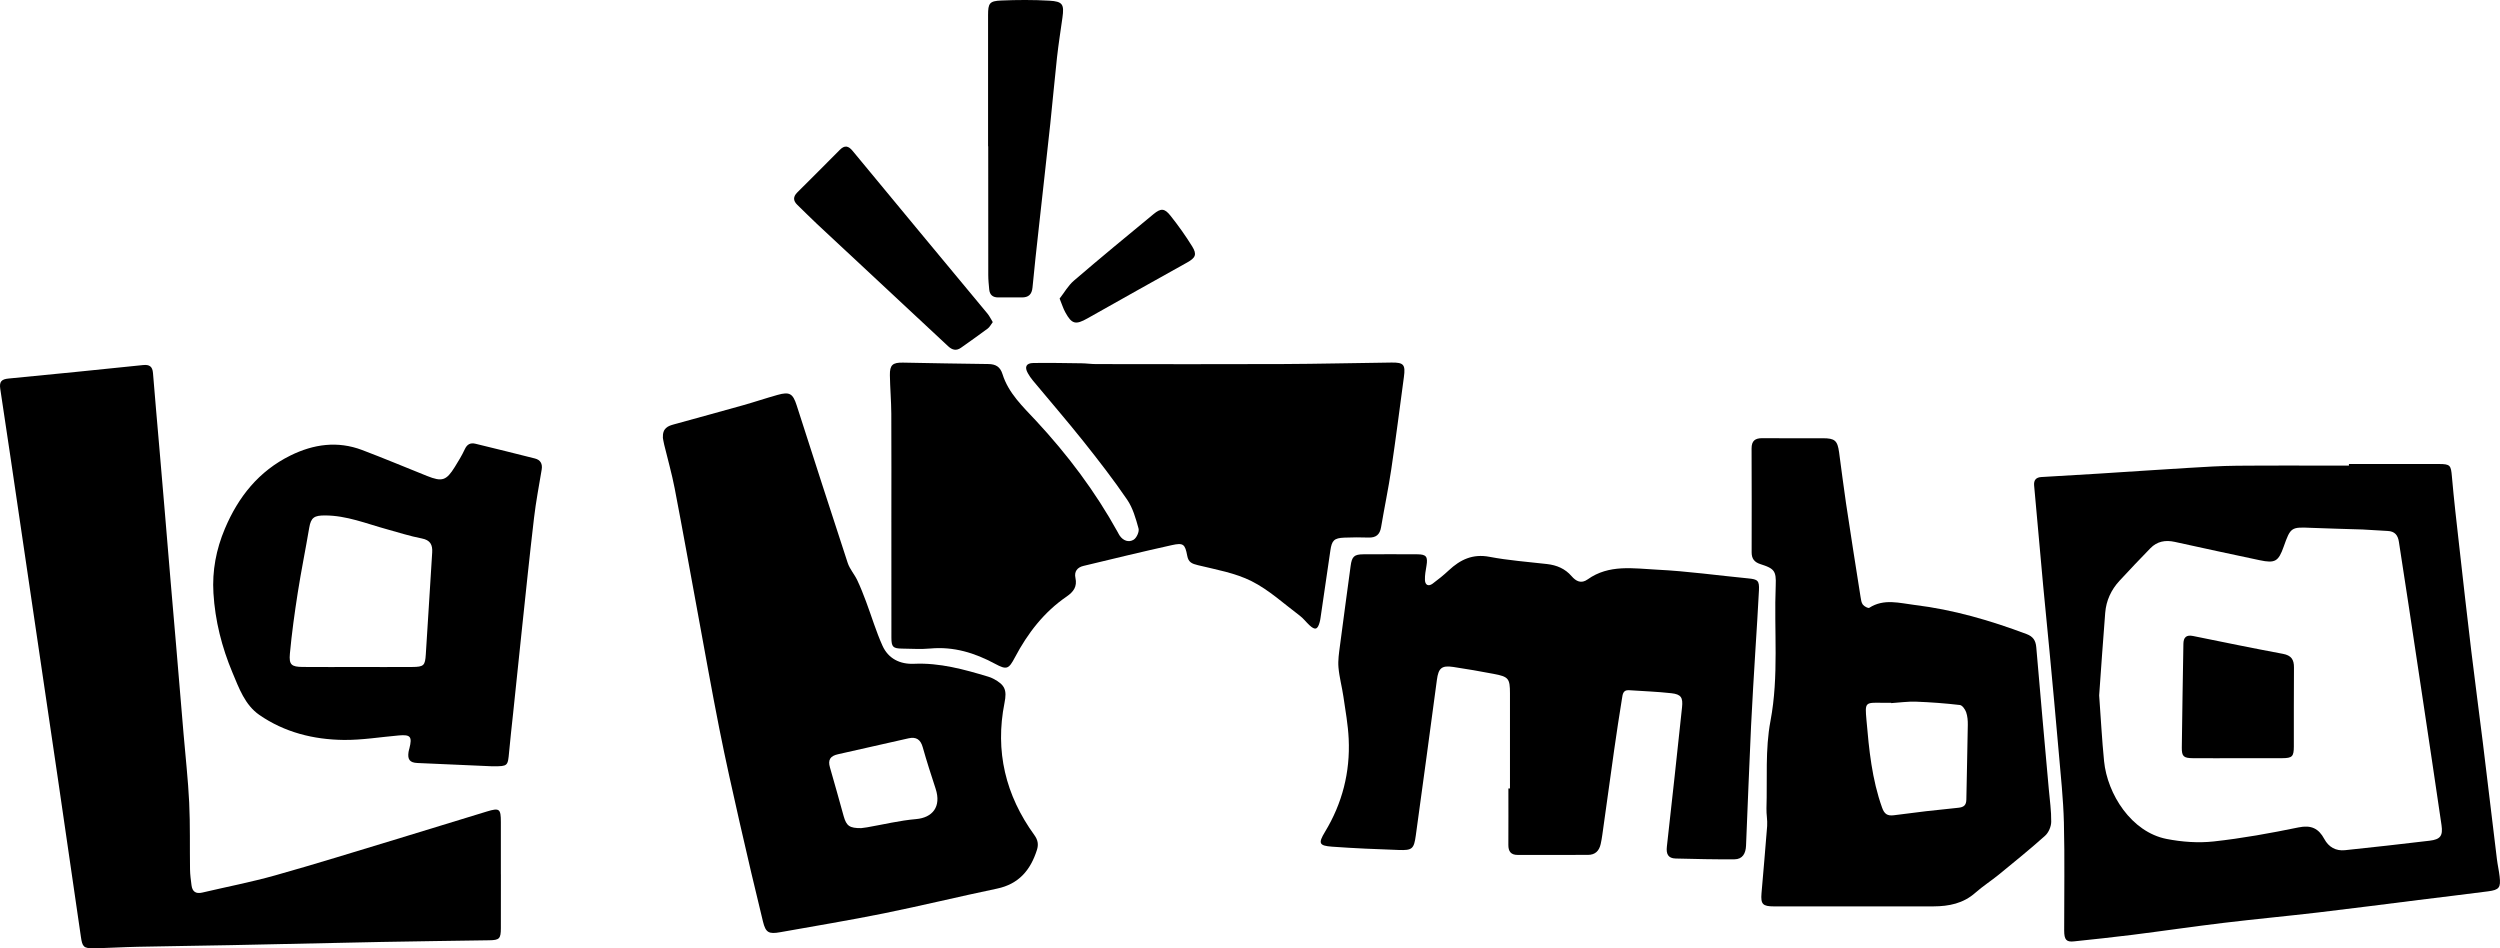 <?xml version="1.0" encoding="UTF-8"?><svg xmlns="http://www.w3.org/2000/svg" id="Layer_2" viewBox="0 0 1551.97 588.68"><g id="Layer_2-2" data-name="Layer_2"><g id="Layer_1-2"><path d="M553.35,323.87c0-22.34.08-44.67-.04-67.01-.05-7.98-.76-15.96-.88-23.95-.09-6.36,1.7-7.91,8.14-7.8,17.65.3,35.3.7,52.95.88,4.62.05,7.38,1.67,8.83,6.29,3.72,11.89,12.71,20.21,20.83,28.95,19.6,21.09,36.75,43.91,50.69,69.13.4.73.76,1.49,1.23,2.17,2.22,3.21,5.69,4.37,8.68,2.5,1.83-1.14,3.56-4.96,3.02-6.93-1.7-6.18-3.53-12.73-7.08-17.93-8.53-12.5-17.83-24.49-27.26-36.33-10.17-12.76-20.86-25.1-31.28-37.65-1.17-1.4-2.22-2.94-3.11-4.53-2.17-3.85-1.06-6.24,3.39-6.31,9.99-.16,19.99.05,29.98.18,2.99.04,5.98.49,8.97.49,38.5.04,77,.14,115.5-.02,22.65-.09,45.29-.66,67.94-.93,7.59-.09,8.71,1.31,7.68,8.94-2.58,19.13-5,38.28-7.85,57.37-1.79,12.02-4.31,23.92-6.32,35.91-.78,4.63-3.18,6.58-7.83,6.42-4.99-.17-10-.16-15,.05-6.3.26-7.73,1.69-8.64,7.92-2.05,14-4.09,28.01-6.14,42.01-.12.82-.26,1.65-.48,2.45-1.28,4.76-2.85,5.27-6.39,1.98-2.07-1.93-3.8-4.28-6.05-5.96-9.82-7.36-19.06-15.94-29.87-21.38-10.18-5.12-21.98-7.16-33.23-9.9-3.72-.91-5.94-1.74-6.7-5.81-1.36-7.33-2.42-8.23-9.58-6.65-18.36,4.07-36.64,8.51-54.92,12.91-3.73.9-5.77,3.46-4.91,7.42,1.17,5.39-1.14,8.61-5.49,11.6-14.05,9.63-24.16,22.77-32.05,37.7-3.87,7.33-5.07,7.96-12.33,4.04-12.58-6.78-25.67-10.83-40.19-9.5-5.78.53-11.66.14-17.49.06-5.71-.08-6.68-1.01-6.69-6.79-.04-24-.02-48-.02-72.01h-.02v.02Z"/><path d="M310.95,542.78c0,11.17.03,22.34-.02,33.51-.03,6.43-.93,7.33-7.16,7.42-22.31.35-44.63.61-66.94,1.04-31.13.6-62.26,1.35-93.39,1.98-19.31.39-38.63.61-57.94,1.02-9.15.19-18.29.77-27.44.92-6.14.1-6.95-.95-7.84-7.12-4.71-32.65-9.45-65.3-14.25-97.94-7.72-52.58-15.5-105.16-23.26-157.74-4.16-28.19-8.27-56.38-12.56-84.54-.68-4.45.86-5.93,5.14-6.34,27.83-2.66,55.65-5.47,83.46-8.36,4.05-.42,5.89.86,6.22,4.95,1.24,15.43,2.62,30.84,3.94,46.26,1.12,13.1,2.24,26.2,3.35,39.3,1.23,14.59,2.42,29.19,3.66,43.78,1.12,13.26,2.3,26.52,3.42,39.79,1.55,18.24,3.06,36.48,4.6,54.72,1.2,14.26,2.82,28.5,3.51,42.79.66,13.8.31,27.65.52,41.48.05,3.31.5,6.63.93,9.92.51,3.91,2.71,5.41,6.66,4.48,15.07-3.55,30.31-6.48,45.2-10.66,25.33-7.12,50.45-14.96,75.64-22.58,18.65-5.64,37.25-11.46,55.9-17.11,7.79-2.36,8.62-1.67,8.63,6.53.01,10.84,0,21.67,0,32.51h.02Z"/><path d="M411.51,271.77c-.28-6.12,3.24-7.33,6.9-8.34,14.27-3.95,28.57-7.82,42.82-11.84,7.21-2.03,14.31-4.44,21.53-6.45,7.42-2.07,9.44-.84,11.79,6.45,10.52,32.63,20.98,65.29,31.69,97.85,1.25,3.81,4.17,7.03,5.92,10.72,2.05,4.31,3.79,8.78,5.47,13.26,3.42,9.14,6.21,18.56,10.21,27.44,3.62,8.03,10.87,11.6,19.61,11.21,15.94-.7,30.98,3.46,45.98,7.98,1.11.33,2.21.76,3.23,1.3,7.23,3.8,8.52,7.02,6.93,14.96-6,30.07.64,57.38,18.51,82.07,2.17,3,2.73,5.78,1.6,9.3-3.98,12.48-11.24,21.14-24.78,23.97-23.44,4.89-46.72,10.59-70.18,15.34-21.35,4.32-42.86,7.86-64.31,11.7-7.2,1.29-9.1.32-10.8-6.67-4.96-20.37-9.78-40.77-14.41-61.21-4.41-19.47-8.81-38.96-12.69-58.54-4.79-24.14-9.06-48.39-13.53-72.6-4.71-25.52-9.27-51.07-14.18-76.56-1.76-9.15-4.35-18.13-6.53-27.2-.43-1.77-.68-3.59-.79-4.15h.01ZM534.64,514.09c.62-.08,2.11-.23,3.59-.49,10.15-1.76,20.24-4.24,30.46-5.12,10.09-.86,15.84-7.57,12.13-18.88-2.8-8.54-5.57-17.1-8-25.75-1.35-4.83-4.11-6.57-8.81-5.51-14.6,3.28-29.18,6.65-43.79,9.89-4.66,1.03-6.43,3.34-4.99,8.19,2.98,10.05,5.66,20.18,8.52,30.27,1.73,6.08,3.66,7.46,10.9,7.4h-.01Z"/><path d="M1458.18,288.05c18.66,0,37.32-.02,55.99,0,6.98.01,7.34.87,7.94,7.73,1.25,14.42,2.94,28.81,4.55,43.19,2.43,21.66,4.86,43.32,7.46,64.96,2.28,19.01,4.85,37.98,7.19,56.98,2.96,24.12,5.8,48.26,8.74,72.38.44,3.63,1.28,7.22,1.69,10.86.79,6.86-.26,8.28-7.13,9.18-14.36,1.87-28.75,3.57-43.12,5.36-20.81,2.59-41.6,5.32-62.43,7.76-19.49,2.28-39.04,4.1-58.53,6.44-18.98,2.28-37.9,5.07-56.87,7.46-12.04,1.52-24.12,2.76-36.2,4.05-4.67.5-6.03-.99-6.04-6.74-.04-22.33.39-44.67-.17-66.99-.37-14.78-1.99-29.54-3.26-44.28-1.77-20.56-3.71-41.1-5.63-61.64-1.29-13.75-2.72-27.49-3.99-41.24-1.91-20.7-3.73-41.42-5.61-62.12-.3-3.34,1.19-5.05,4.47-5.25,11.79-.71,23.58-1.36,35.37-2.1,18.59-1.17,37.17-2.46,55.76-3.57,10.13-.61,20.27-1.26,30.41-1.35,23.14-.2,46.28-.06,69.42-.06v-1h0ZM1303.14,431.75c1.02,13.91,1.71,27.36,3.04,40.76,2.03,20.49,16.95,44.03,38.84,48.3,9.5,1.86,19.62,2.6,29.21,1.55,17.67-1.94,35.25-5.13,52.68-8.72,7.81-1.61,12.45.62,15.98,7.18,2.71,5.04,7.16,7.55,12.81,6.97,17.54-1.82,35.06-3.81,52.57-5.89,6.66-.79,8.36-3.01,7.39-9.67-3.74-25.71-7.62-51.4-11.47-77.1-2.98-19.91-5.98-39.82-9-59.73-1.97-13-4.04-25.99-5.98-38.99-.62-4.19-2.57-6.63-7.05-6.8-5.15-.19-10.29-.72-15.45-.91-10.64-.39-21.3-.54-31.94-1.02-12.44-.56-12.8-.42-17.09,11.67-3.26,9.2-5.32,10.45-14.87,8.43-17.59-3.72-35.17-7.5-52.72-11.38-5.83-1.29-10.97-.37-15.18,3.96-6.49,6.68-12.93,13.41-19.23,20.26-5.11,5.55-8.18,12.2-8.79,19.74-1.38,17.24-2.54,34.49-3.76,51.39h0Z"/><path d="M937.37,489.44c0-19.65.01-39.31,0-58.96,0-9.29-.86-10.4-10.1-12.14-8.35-1.58-16.72-3.06-25.12-4.31-7.19-1.07-9.17.74-10.14,8-4.32,32.2-8.63,64.39-13.09,96.57-1.16,8.42-2.22,9.34-10.56,9.06-13.8-.47-27.6-1.05-41.36-2.05-8.15-.59-8.8-2.04-4.46-9.2,10.78-17.79,15.67-37.08,14.71-57.73-.41-8.79-2.01-17.53-3.28-26.26-.88-6.05-2.54-12.02-3.06-18.1-.38-4.41.33-8.95.91-13.39,2.13-16.52,4.43-33.02,6.63-49.54.78-5.86,2.16-7.26,7.93-7.29,11.17-.06,22.33-.07,33.5,0,5.58.03,6.6,1.49,5.66,7.13-.49,2.93-1.06,5.91-.95,8.84.11,3.12,2.15,4.19,4.77,2.26,3.47-2.56,6.85-5.3,10-8.24,7.18-6.7,14.88-10.41,25.31-8.42,11.75,2.24,23.77,3.11,35.68,4.48,6.03.69,11.21,2.83,15.28,7.53,2.7,3.12,5.93,4.89,9.97,2,13.26-9.48,28.5-6.76,43.02-6.04,18.93.93,37.77,3.6,56.65,5.42,5.9.57,6.96,1.3,6.67,7.39-.58,12.47-1.48,24.92-2.22,37.38-.92,15.61-1.95,31.22-2.68,46.84-1.15,24.77-2.1,49.55-3.12,74.33-.2,4.74-2.09,8.43-7.24,8.46-12.15.08-24.3-.19-36.44-.5-4.72-.12-5.99-2.83-5.46-7.43,3.27-28.79,6.33-57.6,9.41-86.4.65-6.09-.56-8.1-6.59-8.78-8.75-.98-17.59-1.28-26.38-1.88-3.69-.25-3.9,2.69-4.27,5-1.74,10.69-3.36,21.4-4.89,32.12-2.49,17.48-4.88,34.97-7.32,52.46-.28,1.98-.6,3.96-1.04,5.91-.95,4.24-3.38,6.76-7.98,6.75-14.5-.01-29-.03-43.5.02-4.32.02-5.87-2.21-5.84-6.26.07-11.67.02-23.34.02-35h.98v-.03Z"/><path d="M1151.32,562.68c-16.67,0-33.33.02-50,0-7.05-.01-8.35-1.33-7.8-8.13,1.14-13.92,2.48-27.83,3.51-41.76.27-3.62-.55-7.3-.43-10.95.58-18.12-.85-36.64,2.49-54.26,5.32-28.11,2.11-56.15,3.26-84.18.37-9.03-.9-10.45-9.51-13.2-3.7-1.18-5.45-3.34-5.44-7.28.05-21.5.06-43-.04-64.5-.02-4.8,2.22-6.45,6.76-6.4,12.5.12,25,.02,37.5.04,7.41.01,9.05,1.4,10.06,8.68,1.46,10.54,2.72,21.12,4.3,31.64,2.91,19.43,5.98,38.84,9.04,58.26.26,1.63.48,3.5,1.42,4.71.85,1.1,3.3,2.41,3.97,1.98,9.14-5.92,18.91-2.89,28.26-1.76,23.91,2.89,46.92,9.61,69.44,18.07,3.93,1.48,5.62,3.91,5.98,8.16,2.47,29.35,5.16,58.68,7.77,88.01.6,6.79,1.6,13.59,1.51,20.38-.04,2.94-1.63,6.69-3.81,8.63-9.29,8.33-19,16.18-28.66,24.08-4.77,3.9-10.02,7.23-14.62,11.31-7.5,6.66-16.42,8.42-25.95,8.46-16.33.06-32.66.02-49,.02h-.01ZM1174.03,436.49c0-.07,0-.13-.01-.2-1.83,0-3.67.03-5.5,0-10.81-.23-10.78-.24-9.85,10.61,1.59,18.48,3.4,36.89,9.73,54.54,1.36,3.79,3.18,5.21,7.35,4.65,13.26-1.78,26.55-3.33,39.86-4.63,3.6-.35,5.02-1.64,5.08-5.15.26-15.44.68-30.89.9-46.33.04-2.63-.17-5.42-1.03-7.87-.63-1.78-2.39-4.28-3.88-4.45-9.04-1.04-18.13-1.74-27.22-2.07-5.13-.18-10.29.57-15.43.9h0Z"/><path d="M305.5,475.7c-16.17-.7-31.3-1.33-46.42-2.04-4.68-.22-6.16-2.16-5.47-6.81.12-.82.38-1.62.58-2.43,1.78-7.08.63-8.5-6.5-7.88-11.44.98-22.88,2.93-34.31,2.8-18.76-.21-36.79-4.73-52.4-15.54-8.92-6.18-12.61-16.6-16.67-26.27-6.61-15.76-10.78-32.2-11.81-49.32-.84-13.87,1.69-27.17,7.09-39.97,8.37-19.85,21.09-35.79,40.74-45.48,14.35-7.07,29.23-9.17,44.5-3.39,13.54,5.13,26.89,10.74,40.33,16.12,9.28,3.72,11.92,2.89,17.22-5.67,2.19-3.54,4.39-7.11,6.12-10.87,1.46-3.16,3.51-4.26,6.74-3.46,12.29,3.02,24.58,6,36.84,9.13,3.41.87,4.79,3.26,4.2,6.84-1.66,10-3.58,19.98-4.76,30.04-2.74,23.29-5.13,46.61-7.61,69.93-1.84,17.22-3.6,34.44-5.4,51.66-.83,7.95-1.76,15.89-2.47,23.85-.77,8.6-.84,8.74-9.59,8.76-.67,0-1.33,0-.95,0h0ZM221.9,414.07c11.32,0,22.64.06,33.96-.02,7.27-.05,8.04-.86,8.48-7.9.61-9.78,1.24-19.57,1.85-29.35.71-11.28,1.41-22.56,2.11-33.84.29-4.74-1.14-7.69-6.51-8.71-7.33-1.4-14.48-3.74-21.7-5.72-12.63-3.46-24.84-8.52-38.3-8.55-6.67-.02-8.74,1.25-9.82,7.62-2.27,13.44-5,26.79-7.11,40.25-1.97,12.61-3.73,25.28-4.9,37.99-.64,6.89,1.05,8.14,7.98,8.2,11.32.1,22.64.03,33.96.03h0Z"/><path d="M613.38,90.79V9.35c0-7.29.88-8.73,8.09-9.03,9.97-.42,19.99-.47,29.94.1,8.33.48,9.29,2.29,8.14,10.51-1.15,8.22-2.45,16.42-3.37,24.67-1.52,13.71-2.7,27.46-4.17,41.18-2.34,21.82-4.83,43.62-7.22,65.43-1.32,12.07-2.69,24.14-3.82,36.23-.41,4.37-2.48,6.25-6.72,6.2-4.83-.06-9.66-.06-14.49,0-3.41.04-5.35-1.55-5.67-4.94-.28-2.98-.59-5.97-.59-8.95-.05-26.65-.03-53.3-.03-79.94h-.1,0Z"/><path d="M616.3,199.95c-1.14,1.5-1.89,3.08-3.12,4-5.46,4.08-11.06,7.98-16.62,11.94-2.98,2.12-5.53,1.33-8.03-1.01-9.45-8.88-18.96-17.69-28.45-26.53-17.64-16.44-35.3-32.86-52.91-49.33-4.13-3.86-8.09-7.9-12.17-11.82-2.71-2.6-2.7-5.1-.06-7.73,8.84-8.81,17.69-17.62,26.47-26.5,3-3.03,5.35-2.38,7.85.65,13.97,16.95,27.98,33.87,42.01,50.77,13.91,16.77,27.87,33.51,41.75,50.3,1.23,1.49,2.08,3.31,3.27,5.25h.01Z"/><path d="M657.79,185.36c2.82-3.6,5.28-8.04,8.89-11.15,16.28-13.98,32.84-27.63,49.4-41.28,4.58-3.77,6.83-3.7,10.52.94,4.85,6.11,9.41,12.49,13.51,19.12,3.09,5,2.03,7.08-3.14,9.96-20.63,11.52-41.26,23.03-61.83,34.66-7.38,4.17-9.76,3.71-13.85-3.8-1.26-2.3-2.03-4.87-3.5-8.46h0Z"/><path d="M1388.82,470.69c-9.15,0-18.3.05-27.46-.02-5.79-.04-6.98-1.07-6.92-6.6.25-21.45.64-42.91.99-64.36.06-3.98,1.72-5.77,6-4.89,18.58,3.8,37.15,7.59,55.79,11.08,5.15.96,6.9,3.52,6.85,8.51-.16,16.31-.03,32.62-.08,48.93-.02,6.34-.97,7.29-7.22,7.33-9.32.06-18.64.01-27.96.01h0Z"/></g></g></svg>